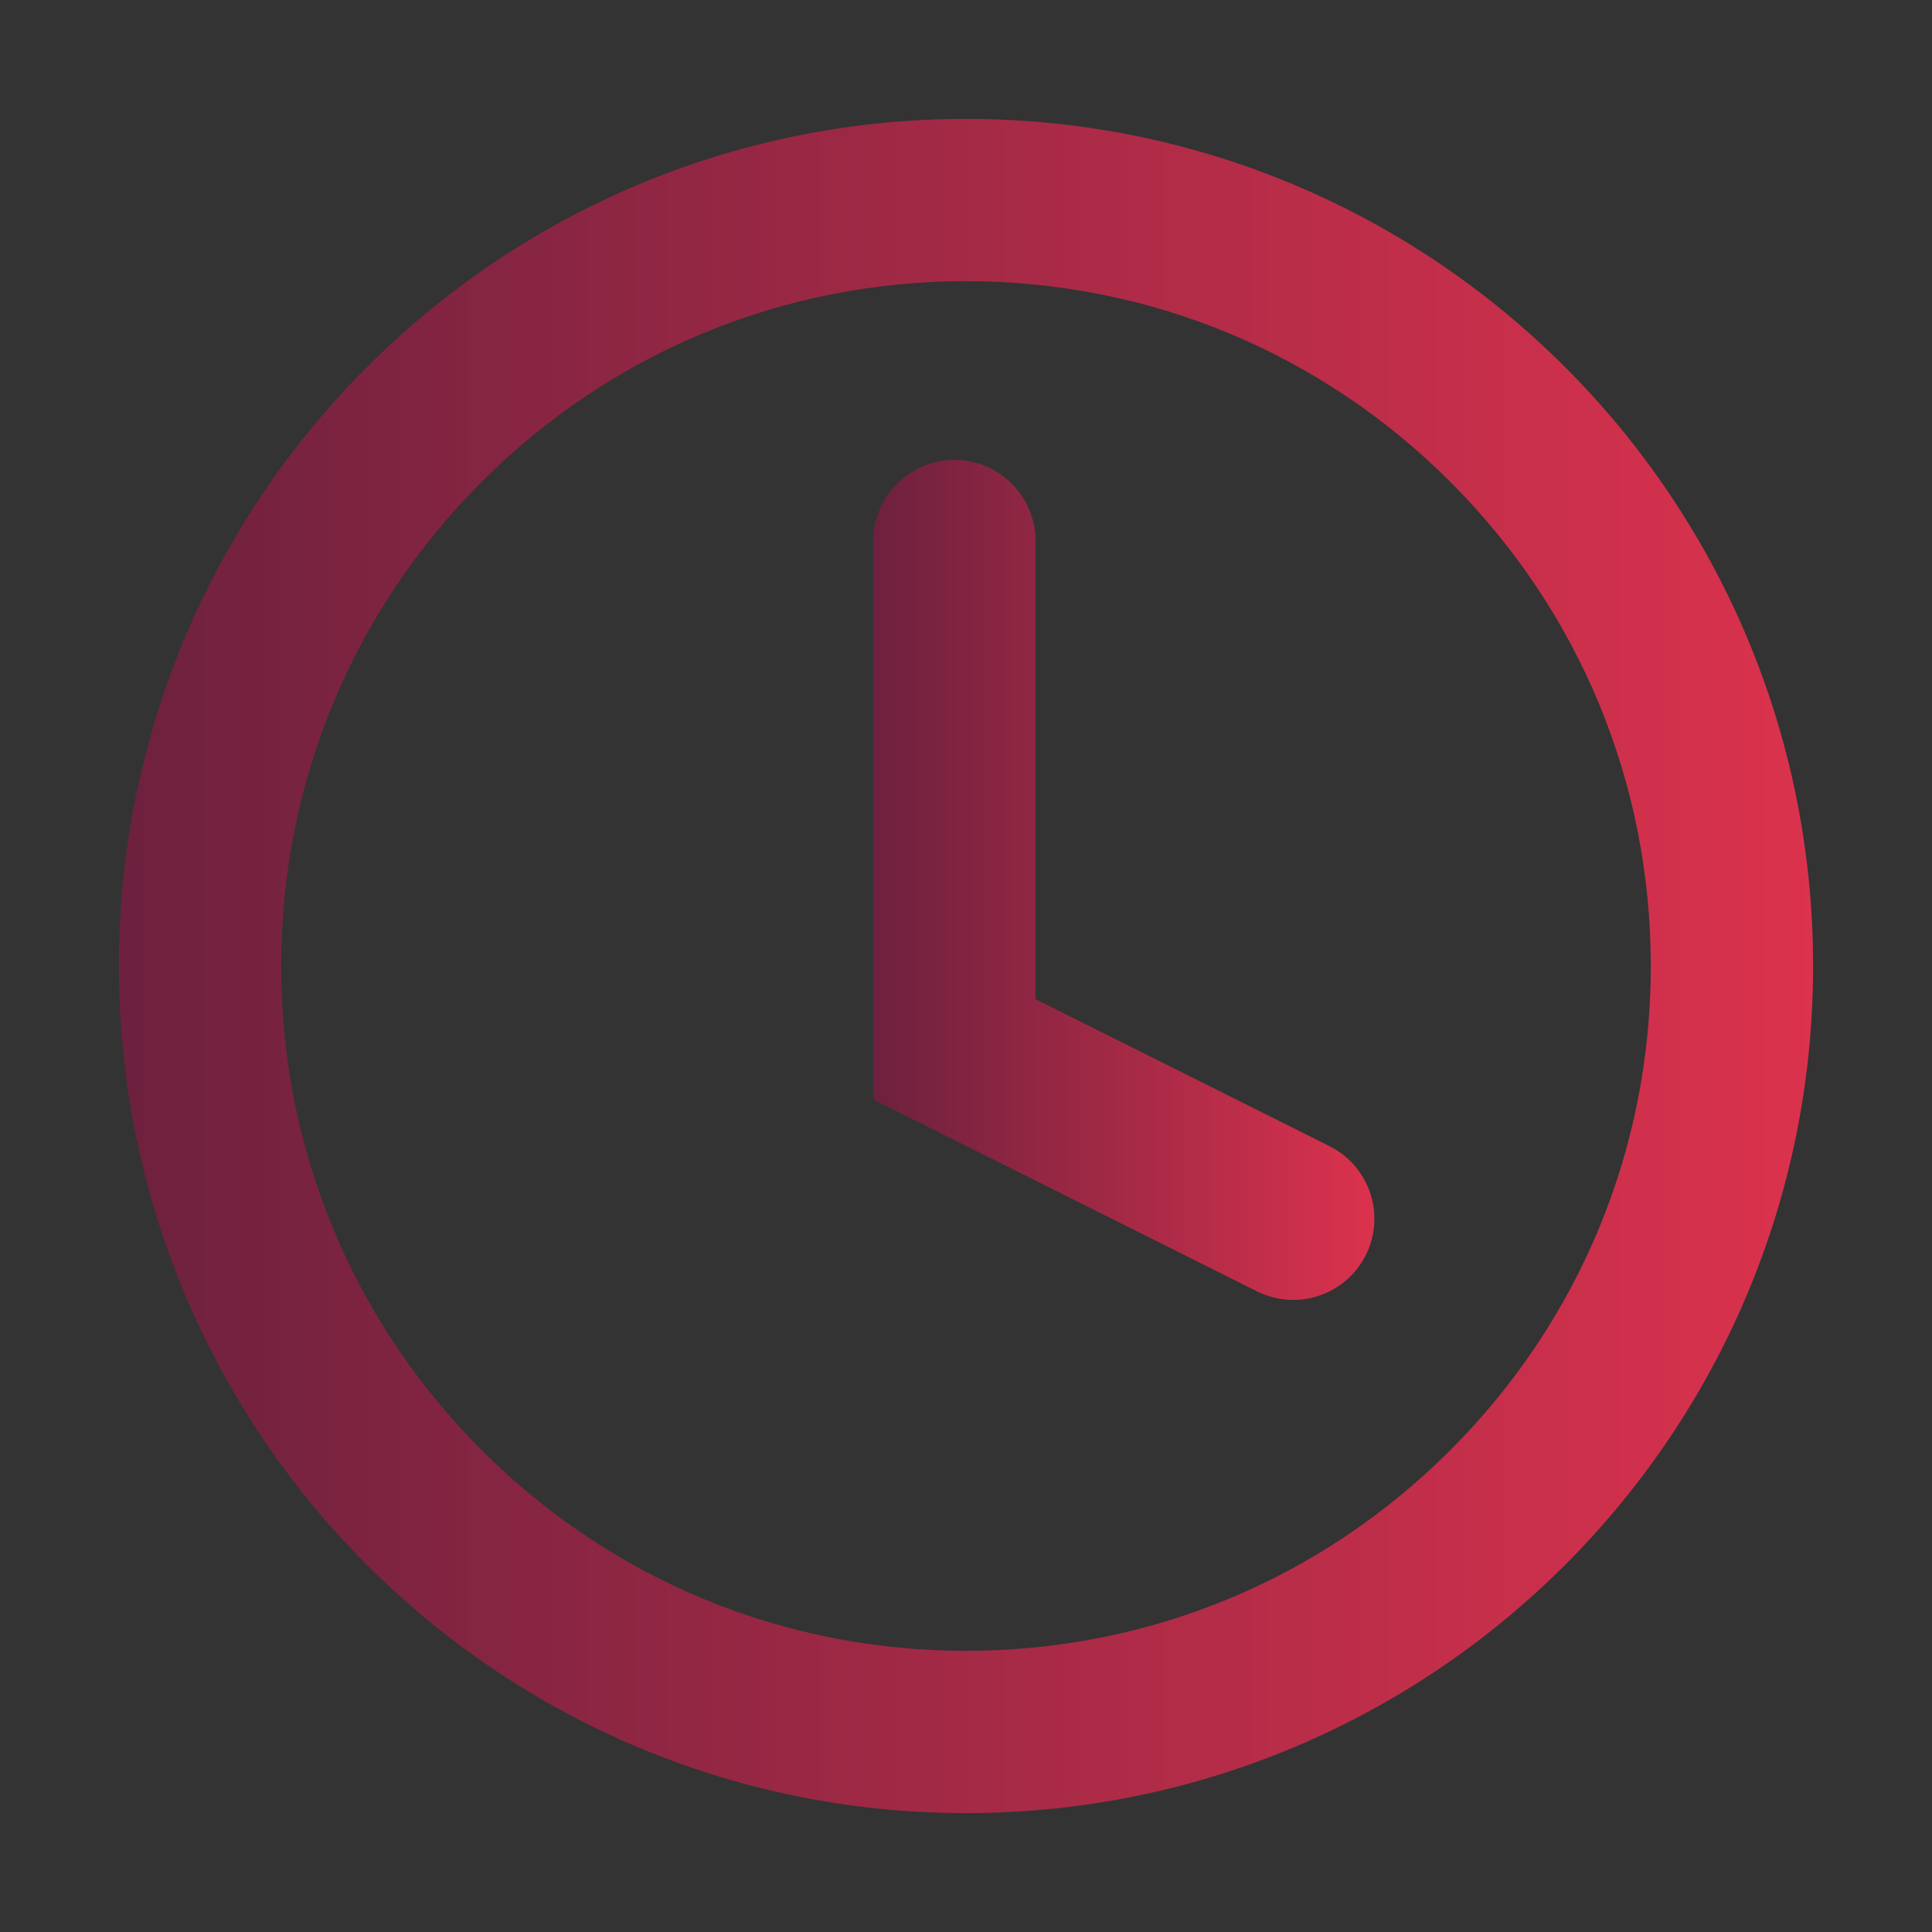 <svg xmlns="http://www.w3.org/2000/svg" xmlns:xlink="http://www.w3.org/1999/xlink" id="Layer_1" viewBox="0 0 500 500"><rect x="0" y="0" width="500" height="500" fill="#333333" stroke="none"/><defs><style>      .st0, .st1, .st2, .st3, .st4, .st5, .st6, .st7, .st8 {        fill: none;      }      .st9 {        fill: url(#linear-gradient9);      }      .st10 {        fill: url(#linear-gradient6);      }      .st11 {        fill: url(#linear-gradient8);      }      .st12 {        fill: url(#linear-gradient7);      }      .st13 {        fill: url(#linear-gradient5);      }      .st1 {        stroke: url(#linear-gradient2);      }      .st1, .st2 {        stroke-width: 31px;      }      .st1, .st2, .st4 {        stroke-linejoin: round;      }      .st1, .st2, .st4, .st5, .st6, .st8 {        stroke-linecap: round;      }      .st2 {        stroke: url(#linear-gradient1);      }      .st14 {        fill: url(#linear-gradient13);      }      .st15 {        fill: url(#linear-gradient11);      }      .st16 {        fill: url(#linear-gradient10);      }      .st17 {        fill: url(#linear-gradient14);      }      .st3 {        stroke: #f3f3f3;      }      .st3, .st5, .st6, .st7 {        stroke-width: 30px;      }      .st3, .st5, .st6, .st7, .st8 {        stroke-miterlimit: 10;      }      .st18 {        fill: url(#linear-gradient);      }      .st4 {        stroke-width: 2px;      }      .st4, .st7 {        stroke: #000;      }      .st5 {        stroke: url(#linear-gradient4);      }      .st6 {        stroke: url(#linear-gradient3);      }      .st19 {        fill: #fff;      }      .st20 {        fill: #f3f3f3;      }      .st8 {        stroke: url(#linear-gradient12);        stroke-width: 42px;      }      .st21 {        display: none;      }    </style><linearGradient id="linear-gradient" x1="-280.15" y1="185.54" x2="-81.03" y2="185.54" gradientTransform="translate(0 500) scale(1 -1)" gradientUnits="userSpaceOnUse"><stop offset="0" stop-color="#6d213e"></stop><stop offset="1" stop-color="#db324d"></stop></linearGradient><linearGradient id="linear-gradient1" x1="57.27" y1="250" x2="206.22" y2="250" gradientTransform="translate(0 500) scale(1 -1)" gradientUnits="userSpaceOnUse"><stop offset="0" stop-color="#6d213e"></stop><stop offset="1" stop-color="#db324d"></stop></linearGradient><linearGradient id="linear-gradient2" x1="303.94" y1="252.35" x2="452.89" y2="252.35" gradientTransform="translate(0 500) scale(1 -1)" gradientUnits="userSpaceOnUse"><stop offset="0" stop-color="#6d213e"></stop><stop offset="1" stop-color="#db324d"></stop></linearGradient><linearGradient id="linear-gradient3" x1="304.44" y1="252.36" x2="428.8" y2="252.36" gradientTransform="translate(0 500) scale(1 -1)" gradientUnits="userSpaceOnUse"><stop offset="0" stop-color="#6d213e"></stop><stop offset="1" stop-color="#db324d"></stop></linearGradient><linearGradient id="linear-gradient4" x1="91.76" y1="249.51" x2="216.35" y2="249.51" gradientTransform="translate(0 500) scale(1 -1)" gradientUnits="userSpaceOnUse"><stop offset="0" stop-color="#6d213e"></stop><stop offset="1" stop-color="#db324d"></stop></linearGradient><linearGradient id="linear-gradient5" x1="48.07" y1="251.09" x2="272.95" y2="251.09" gradientTransform="translate(0 500) scale(1 -1)" gradientUnits="userSpaceOnUse"><stop offset="0" stop-color="#6d213e"></stop><stop offset="1" stop-color="#db324d"></stop></linearGradient><linearGradient id="linear-gradient6" x1="31.23" y1="251.97" x2="256.11" y2="251.97" gradientTransform="translate(0 500) scale(1 -1)" gradientUnits="userSpaceOnUse"><stop offset="0" stop-color="#6d213e"></stop><stop offset="1" stop-color="#db324d"></stop></linearGradient><linearGradient id="linear-gradient7" x1="41.94" y1="248.83" x2="263.5" y2="248.83" gradientTransform="translate(0 500) scale(1 -1)" gradientUnits="userSpaceOnUse"><stop offset="0" stop-color="#6d213e"></stop><stop offset="1" stop-color="#db324d"></stop></linearGradient><linearGradient id="linear-gradient8" x1="60.03" y1="250" x2="439.97" y2="250" gradientTransform="translate(0 500) scale(1 -1)" gradientUnits="userSpaceOnUse"><stop offset="0" stop-color="#6d213e"></stop><stop offset="1" stop-color="#db324d"></stop></linearGradient><linearGradient id="linear-gradient9" x1="15.96" y1="251.22" x2="480.1" y2="251.22" gradientTransform="translate(0 500) scale(1 -1)" gradientUnits="userSpaceOnUse"><stop offset="0" stop-color="#6d213e"></stop><stop offset="1" stop-color="#db324d"></stop></linearGradient><linearGradient id="linear-gradient10" x1="42.63" y1="256.43" x2="280.6" y2="256.43" gradientTransform="translate(0 500) scale(1 -1)" gradientUnits="userSpaceOnUse"><stop offset="0" stop-color="#6d213e"></stop><stop offset="1" stop-color="#db324d"></stop></linearGradient><linearGradient id="linear-gradient11" x1="34.96" y1="241.06" x2="450.86" y2="241.06" gradientTransform="translate(0 500) scale(1 -1)" gradientUnits="userSpaceOnUse"><stop offset="0" stop-color="#6d213e"></stop><stop offset="1" stop-color="#db324d"></stop></linearGradient><linearGradient id="linear-gradient12" x1="226" y1="272.28" x2="355.69" y2="272.28" gradientTransform="translate(0 500) scale(1 -1)" gradientUnits="userSpaceOnUse"><stop offset="0" stop-color="#6d213e"></stop><stop offset="1" stop-color="#db324d"></stop></linearGradient><linearGradient id="linear-gradient13" x1="37.96" y1="251.33" x2="275.93" y2="251.33" gradientTransform="translate(0 500) scale(1 -1)" gradientUnits="userSpaceOnUse"><stop offset="0" stop-color="#6d213e"></stop><stop offset="1" stop-color="#db324d"></stop></linearGradient><linearGradient id="linear-gradient14" x1="30.77" y1="250" x2="469.23" y2="250" gradientUnits="userSpaceOnUse"><stop offset="0" stop-color="#6d213e"></stop><stop offset="1" stop-color="#db324d"></stop></linearGradient></defs><g id="Layer_2"><g id="MODELO"><path class="st18" d="M-81.03,335.72h0c0,21.72-17.61,39.33-39.33,39.33h-120.46c-21.72,0-39.33-17.61-39.33-39.33v-.8c0-22.15,17.96-40.12,40.12-40.12.98,0,1.96.04,2.92.11,7.74-23.82,30.11-41.03,56.5-41.03s48.77,17.21,56.51,41.03c.73-.06,1.47-.09,2.2-.11,22.48-.42,40.87,18.43,40.87,40.91h0Z"></path><path class="st19" d="M-159.78,241.06h-10.83v68.73c0,1.95-1.58,3.53-3.53,3.53h-12.91c-1.95,0-3.53-1.58-3.53-3.53v-68.73h-10.83c-1.72,0-2.65-1.42-1.52-2.32l20.82-16.68c.8-.64,2.24-.64,3.04,0l20.82,16.68c1.13.9.21,2.32-1.52,2.32h0Z"></path></g></g><g id="Layer_11" data-name="Layer_1" class="st21"><path class="st2" d="M190.72,37.69h-23.59c-26.06,0-47.18,21.12-47.18,47.18v117.95c0,26.06-21.12,47.18-47.18,47.18,26.06,0,47.18,21.12,47.18,47.18v117.95c0,25.95,21.23,47.18,47.18,47.18h23.59"></path><path class="st1" d="M319.44,459.96h23.59c26.06,0,47.18-21.12,47.18-47.18v-117.95c0-25.95,21.23-47.18,47.18-47.18-26.06,0-47.18-21.12-47.18-47.18v-117.95c0-26.06-21.12-47.18-47.18-47.18h-23.59"></path></g><g id="Layer_3" class="st21"><path class="st6" d="M319.44,35.33h70.77c13.03,0,23.59,10.56,23.59,23.59v377.44c0,13.03-10.56,23.59-23.59,23.59h-70.77"></path><path class="st5" d="M201.35,463.31h-70.94c-13.06,0-23.65-10.59-23.65-23.65V61.33c0-13.06,10.59-23.65,23.65-23.65h70.94"></path></g><g id="Layer_4" class="st21"><circle class="st3" cx="441.84" cy="451.42" r="11.24"></circle><path class="st3" d="M265.95,271.53h89.94"></path><path class="st3" d="M261.95,383.96h134.91c24.84,0,44.97,20.13,44.97,44.97v22.49"></path><path class="st3" d="M265.95,159.1h179.89"></path><path class="st3" d="M355.89,159.1v-67.46c0-24.84,20.13-44.97,44.97-44.97"></path><circle class="st3" cx="355.89" cy="271.53" r="11.24"></circle><circle class="st3" cx="400.87" cy="46.68" r="11.24"></circle><circle class="st3" cx="445.84" cy="159.1" r="11.24"></circle><path class="st13" d="M272.95,91.65c.11-37.26-30-67.55-67.26-67.66-37.26-.11-67.55,30-67.66,67.26,0,1.07.02,2.14.07,3.21-48.11,12.37-77.08,61.4-64.71,109.51,1.81,7.04,4.47,13.83,7.91,20.24-38.55,31.32-44.42,87.97-13.1,126.52,7.1,8.74,15.79,16.08,25.6,21.61-6.37,49.26,28.41,94.36,77.67,100.73,49.26,6.37,94.36-28.41,100.73-77.67.49-3.79.74-7.61.74-11.43V91.65h.01Z"></path></g><g id="Layer_6" class="st21"><path class="st20" d="M365.29,270.65c0,14.47-11.77,26.24-26.24,26.24-8.89,0-16.77-4.45-21.52-11.24h-68.42v-30h68.42c4.75-6.79,12.63-11.24,21.52-11.24,14.47,0,26.24,11.77,26.24,26.24Z"></path><path class="st20" d="M451.24,450.54c0,14.47-11.78,26.24-26.24,26.24s-26.25-11.77-26.25-26.24c0-8.9,4.45-16.78,11.25-21.52v-.97c0-16.52-13.45-29.97-29.98-29.97h-134.91v-30h134.91c33.07,0,59.98,26.9,59.98,59.97v.98c6.79,4.74,11.24,12.62,11.24,21.51h0Z"></path><path class="st20" d="M455.24,158.22c0,14.47-11.78,26.25-26.24,26.25-8.9,0-16.78-4.45-21.53-11.25h-158.36v-30h74.94v-52.45c0-24.41,14.67-45.47,35.65-54.81,3.89-9.62,13.33-16.41,24.32-16.41,14.47,0,26.25,11.77,26.25,26.24s-11.78,26.25-26.25,26.25c-6.38,0-12.24-2.28-16.79-6.09-7.95,5.4-13.18,14.51-13.18,24.82v52.45h53.42c4.75-6.79,12.63-11.24,21.53-11.24,14.46,0,26.24,11.77,26.24,26.24h0Z"></path><path class="st10" d="M256.11,90.77c.11-37.26-30-67.55-67.26-67.66-37.26-.11-67.55,30-67.66,67.26,0,1.07.02,2.14.07,3.21-48.11,12.37-77.08,61.4-64.71,109.51,1.81,7.04,4.47,13.83,7.91,20.24-38.55,31.32-44.42,87.97-13.1,126.52,7.1,8.74,15.79,16.08,25.6,21.61-6.37,49.26,28.41,94.36,77.67,100.73,49.26,6.37,94.36-28.41,100.73-77.67.49-3.79.74-7.61.74-11.43V90.77h.01Z"></path></g><g id="Layer_7" class="st21"><path class="st20" d="M367.04,267.71c0,13.72-11.16,24.88-24.88,24.88-8.43,0-15.9-4.22-20.41-10.66h-64.88v-28.45h64.88c4.5-6.44,11.98-10.66,20.41-10.66,13.72,0,24.88,11.16,24.88,24.88h0Z"></path><path class="st20" d="M448.55,438.3c0,13.72-11.17,24.88-24.88,24.88s-24.89-11.16-24.89-24.88c0-8.44,4.22-15.91,10.67-20.41v-.92c0-15.67-12.76-28.42-28.43-28.42h-127.94v-28.45h127.94c31.36,0,56.88,25.51,56.88,56.87v.93c6.44,4.5,10.66,11.97,10.66,20.4h-.01Z"></path><path class="st20" d="M452.34,161.09c0,13.72-11.17,24.89-24.88,24.89-8.44,0-15.91-4.22-20.42-10.67h-150.18v-28.45h71.07v-49.74c0-23.15,13.91-43.12,33.81-51.98,3.69-9.12,12.64-15.56,23.06-15.56,13.72,0,24.89,11.16,24.89,24.88s-11.17,24.89-24.89,24.89c-6.05,0-11.61-2.16-15.92-5.78-7.54,5.12-12.5,13.76-12.5,23.54v49.74h50.66c4.5-6.44,11.98-10.66,20.42-10.66,13.71,0,24.88,11.16,24.88,24.88v.02Z"></path><path class="st12" d="M263.5,96.24c.11-36.71-29.56-66.55-66.27-66.66s-66.55,29.56-66.66,66.27c0,1.05.02,2.11.07,3.16-47.4,12.19-75.94,60.49-63.76,107.89,1.78,6.94,4.4,13.63,7.8,19.94-37.99,30.86-43.76,86.67-12.9,124.66,7,8.62,15.55,15.84,25.22,21.29-6.27,48.54,27.99,92.97,76.53,99.24s92.97-27.99,99.24-76.53c.48-3.74.73-7.5.73-11.26V96.24h0Z"></path></g><g id="Layer_8" class="st21"><path class="st11" d="M439.97,273.72c0,118.73-83.11,178.1-181.89,212.53-5.18,1.76-10.79,1.66-15.91-.23-99.02-34.2-182.14-93.56-182.14-212.3V107.5c0-13.11,10.64-23.75,23.75-23.75,47.5,0,106.85-28.5,148.17-64.59,10.39-8.88,25.7-8.88,36.09,0,41.55,36.33,100.68,64.59,148.17,64.59,13.11,0,23.75,10.64,23.75,23.75v166.22h0Z"></path><path class="st20" d="M352.16,250.9c-.48,10.71-9.7,18.95-20.43,18.95h-55.35c-3.48,0-6.31,2.83-6.31,6.31v55.35c0,10.72-8.25,19.96-18.96,20.44-11.38.5-20.76-8.57-20.76-19.83v-55.94c0-3.48-2.83-6.31-6.31-6.31h-55.33c-10.92,0-20.47-8.92-20.48-19.83,0-5.49,2.22-10.46,5.82-14.05s8.55-5.82,14.04-5.82h55.94c3.48,0,6.31-2.83,6.31-6.31v-55.31c0-11.07,8.78-20.48,19.85-20.49,5.49,0,10.46,2.22,14.05,5.82s5.82,8.55,5.82,14.04v55.94c0,3.48,2.83,6.31,6.31,6.31h55.94c11.25,0,20.32,9.37,19.83,20.76h.01v-.03Z"></path></g><g id="Layer_10" class="st21"><path class="st9" d="M480.1,298.31h0c0,50.63-41.05,91.68-91.68,91.68H107.64c-50.63,0-91.68-41.05-91.68-91.68v-1.86c0-51.64,41.87-93.52,93.52-93.52,2.28,0,4.56.08,6.8.25,18.04-55.51,70.18-95.62,131.69-95.62s113.68,40.12,131.71,95.64c1.7-.13,3.42-.21,5.14-.25,52.39-.97,95.27,42.97,95.27,95.36h.01Z"></path><path class="st20" d="M294.23,88.3h-18.1v163.45c0,14.44-11.7,26.14-26.14,26.14s-26.14-11.7-26.14-26.14V88.3h-18.04c-10,0-15.16-11.83-8.36-19.15l44.18-47.77c4.51-4.84,12.22-4.84,16.73,0l44.24,47.77c6.73,7.32,1.57,19.15-8.36,19.15h-.01Z"></path></g><g id="Layer_5" class="st21"><path d="M46.6,65.85h.11c20.65.06,37.41,16.91,37.35,37.57v292.36c0,2.54-.17,5.1-.49,7.62-3.85,29.8-29.36,52.27-59.34,52.27-2.58,0-5.21-.17-7.8-.5-15.88-2.05-30.01-10.17-39.79-22.85-9.78-12.68-14.03-28.41-11.98-44.29l2.59-20.04-17.6-9.93c-6.57-3.71-12.31-8.55-17.06-14.4-20.84-25.65-16.93-63.48,8.73-84.32l19.26-15.65-11.76-21.85c-2.29-4.26-4.07-8.8-5.27-13.49-8.23-32.01,11.12-64.75,43.13-72.98l23.58-6.06-1.08-24.33c-.03-.59-.04-1.19-.04-1.78.06-20.59,16.86-37.35,37.45-37.35M46.6,35.85c-37.16,0-67.34,30.07-67.45,67.26,0,1.07.02,2.14.07,3.21-48.11,12.37-77.08,61.4-64.71,109.51,1.81,7.04,4.47,13.83,7.91,20.24-38.55,31.32-44.42,87.97-13.1,126.52,7.1,8.74,15.79,16.08,25.6,21.61-6.37,49.26,28.41,94.36,77.67,100.73,3.91.51,7.8.75,11.64.75,44.54,0,83.23-33.07,89.09-78.42.49-3.79.74-7.61.74-11.43V103.51c.11-37.26-30-67.55-67.26-67.66h-.2,0Z"></path><path class="st7" d="M33.05,272.15c38.61-13.58,65.23-49.08,67.46-89.94"></path><path class="st7" d="M-4.78,120.32c.44,10.88,3.52,21.48,8.95,30.92"></path><path class="st7" d="M-52.58,235.08c4.11-3.35,8.52-6.33,13.15-8.9"></path><path class="st7" d="M-14.85,384.82c-15.5,0-30.73-3.99-44.23-11.6"></path><path class="st7" d="M114.06,283.39h89.94"></path><path class="st7" d="M114.06,395.82h134.91c24.84,0,44.97,20.13,44.97,44.97v22.49"></path><path class="st7" d="M114.06,170.96h179.89"></path><path class="st7" d="M204.01,170.96v-67.46c0-24.84,20.13-44.97,44.97-44.97"></path><circle class="st7" cx="204.01" cy="283.39" r="11.24"></circle><circle class="st7" cx="248.98" cy="58.53" r="11.24"></circle><circle class="st7" cx="293.95" cy="463.28" r="11.24"></circle><circle class="st0" cx="293.95" cy="170.96" r="11.24"></circle><path class="st4" d="M-60.95,265.63c0-1.66-1.33-3-2.99-3.01-1.66,0-3,1.33-3.01,2.99v.14c-2.14.55-3.43,2.73-2.88,4.87.08.31.2.62.35.9-1.71,1.39-1.98,3.91-.58,5.63.32.39.7.71,1.14.96-.28,2.19,1.26,4.2,3.45,4.48,2.19.28,4.2-1.26,4.48-3.45.02-.17.03-.34.03-.51v-13h.01Z"></path><path class="st4" d="M-54.95,263.63c-1.1,0-2,.9-2,2v3h4-8v1c-.1,1.82-1.28,3.4-3,4h7l4,8v-1c0-1.1-.9-2-2-2h-12c-.69,0-1.37-.18-1.97-.52l-.56-6.59c.18-.15.38-.28.58-.4l2.34-4c-.24-.42-.38-.89-.4-1.38"></path><circle class="st4" cx="-56.95" cy="273.63" r=".5"></circle><circle class="st4" cx="-54.95" cy="263.63" r=".5"></circle><circle class="st4" cx="-52.95" cy="281.63" r=".5"></circle><circle class="st4" cx="-52.95" cy="268.63" r=".5"></circle></g><g id="uuid-bf90f4f1-5b3e-441c-83ab-c9d5b467b53c" data-name="Layer_11" class="st21"><path class="st3" d="M264.8,271.49h82.27"></path><path class="st3" d="M264.8,383.91h123.4c22.72,0,41.13,20.13,41.13,44.97v22.49"></path><path class="st3" d="M264.8,159.06h164.54"></path><path class="st3" d="M347.07,159.06v-67.46c0-24.84,18.42-44.97,41.13-44.97"></path><ellipse class="st3" cx="347.07" cy="271.49" rx="10.28" ry="11.24"></ellipse><ellipse class="st3" cx="388.2" cy="46.63" rx="10.28" ry="11.24"></ellipse><ellipse class="st3" cx="429.34" cy="451.37" rx="10.28" ry="11.24"></ellipse><ellipse class="st3" cx="429.34" cy="159.06" rx="10.28" ry="11.24"></ellipse><path class="st16" d="M203.44,20.57h-.23c-20.58,0-39.95,7.99-54.55,22.51-12.74,12.66-20.53,28.98-22.39,46.6-20.59,7.9-37.8,22.4-49.19,41.67-13.34,22.57-17.09,48.99-10.56,74.39.99,3.85,2.21,7.63,3.66,11.33-15.25,15.73-24.73,35.97-27.02,58.1-2.7,26.08,4.92,51.66,21.46,72.01,5.71,7.04,12.3,13.19,19.65,18.36-.69,22.63,6.4,44.62,20.4,62.78,16.02,20.77,39.16,34.06,65.16,37.42,4.28.55,8.55.82,12.79.82,21.56,0,42.4-7.06,59.75-20.44,20.77-16.01,34.05-39.16,37.42-65.16.53-4.13.8-8.33.81-12.5V98.18c.12-42.67-34.49-77.48-77.16-77.61ZM250.6,368.45c0,2.88-.2,5.79-.57,8.66-2.33,18.06-11.56,34.13-25.98,45.25s-32.31,15.96-50.37,13.63c-18.06-2.34-34.13-11.57-45.25-25.99-6.93-8.99-11.42-19.31-13.26-30.19,8.93,2.59,18.16,3.96,27.46,4.09h.21c8.19,0,14.88-6.58,15-14.79.11-8.29-6.51-15.1-14.79-15.21-7-.1-13.93-1.18-20.62-3.22-6.29-1.92-12.31-4.68-17.89-8.2-.95-.6-1.94-1.07-2.95-1.44-5.12-3.6-9.71-7.88-13.69-12.77-11.48-14.14-16.77-31.9-14.9-50.01,1.88-18.12,10.69-34.42,24.83-45.9l.94-.76c3.3-2.34,8.78-5.64,13.2-8.1,7.24-4.02,9.85-13.15,5.83-20.39s-13.15-9.86-20.39-5.84c-.37.21-1,.56-1.82,1.03,0,0-.01-.02-.01-.03-4.54-17.64-1.93-35.98,7.33-51.66,6.86-11.6,16.74-20.7,28.56-26.48,2.29,5.78,5.23,11.31,8.79,16.42,2.91,4.2,7.58,6.45,12.33,6.45,2.95,0,5.94-.87,8.54-2.68,6.81-4.73,8.49-14.07,3.77-20.88-2.26-3.25-4.14-6.78-5.58-10.46-1.58-4.07-2.64-8.35-3.13-12.7-.06-.51-.14-1.02-.25-1.51.75-11.51,5.61-22.22,13.87-30.42,8.94-8.89,20.8-13.78,33.4-13.78h.14c26.13.08,47.32,21.4,47.25,47.52v270.36h0Z"></path></g><g id="Layer_13" class="st21"><path class="st15" d="M436.67,444.81v-4.62c0-33.07-25.18-59.97-56.13-59.97h-107.62c.01-.15.01-.3.01-.45v-81.98h50.75c4.27,5.1,10.69,8.34,17.87,8.34,12.89,0,23.34-10.45,23.34-23.34s-10.45-23.34-23.34-23.34c-7.18,0-13.6,3.24-17.87,8.34h-50.75v-82.43h136.73c4.27,5.1,10.69,8.34,17.87,8.34,12.89,0,23.33-10.45,23.33-23.34s-10.44-23.33-23.33-23.33c-7.17,0-13.59,3.24-17.87,8.33h-55.26v-52.45c0-16.53,11.72-29.97,26.14-29.97v-1.06c4.28,5.15,10.73,8.43,17.95,8.43,12.89,0,23.34-10.45,23.34-23.34s-10.45-23.34-23.34-23.34c-7.63,0-14.39,3.66-18.65,9.32-30.64.4-55.44,27.14-55.44,59.96v52.45h-51.47v-45.87c.12-42.67-34.49-77.48-77.16-77.61h-.23c-20.58,0-39.95,7.99-54.55,22.51-12.74,12.66-20.53,28.98-22.39,46.6-20.59,7.9-37.8,22.4-49.19,41.67-13.34,22.57-17.09,48.99-10.56,74.39.99,3.85,2.21,7.63,3.66,11.33-15.25,15.73-24.73,35.97-27.02,58.1-2.7,26.08,4.92,51.66,21.46,72.01,5.71,7.04,12.3,13.19,19.65,18.36-.69,22.63,6.4,44.62,20.4,62.78,16.02,20.77,39.16,34.06,65.16,37.42,4.28.55,8.55.82,12.79.82,21.56,0,42.4-7.06,59.75-20.44,15.85-12.22,27.33-28.59,33.38-47.21h112.46c14.41,0,26.13,13.45,26.13,29.97v4.62c-5.1,4.27-8.34,10.69-8.34,17.87,0,12.89,10.45,23.33,23.34,23.33s23.34-10.44,23.34-23.33c0-7.18-3.24-13.6-8.34-17.87h0ZM242.93,379.76c0,2.88-.2,5.79-.57,8.66-2.33,18.06-11.56,34.13-25.98,45.25s-32.31,15.96-50.37,13.63c-18.06-2.34-34.13-11.57-45.25-25.99-6.93-8.99-11.42-19.31-13.26-30.19,8.93,2.59,18.16,3.96,27.46,4.09h.21c8.19,0,14.88-6.58,15-14.79.11-8.29-6.51-15.1-14.79-15.21-7-.1-13.93-1.18-20.62-3.22-6.29-1.92-12.31-4.68-17.89-8.2-.95-.6-1.94-1.07-2.95-1.44-5.12-3.6-9.71-7.88-13.69-12.77-11.48-14.14-16.77-31.9-14.9-50.01,1.88-18.12,10.69-34.42,24.83-45.9l.94-.76c3.3-2.34,8.78-5.64,13.2-8.1,7.24-4.02,9.85-13.15,5.83-20.39s-13.15-9.86-20.39-5.84c-.37.21-1,.56-1.82,1.03,0,0-.01-.02-.01-.03-4.54-17.64-1.93-35.98,7.33-51.66,6.86-11.6,16.74-20.7,28.56-26.48,2.29,5.78,5.23,11.31,8.79,16.42,2.91,4.2,7.58,6.45,12.33,6.45,2.95,0,5.94-.87,8.54-2.68,6.81-4.73,8.49-14.07,3.77-20.88-2.26-3.25-4.14-6.78-5.58-10.46-1.58-4.07-2.64-8.35-3.13-12.7-.06-.51-.14-1.02-.25-1.51.75-11.51,5.61-22.22,13.87-30.42,8.94-8.89,20.8-13.78,33.4-13.78h.14c26.13.08,47.32,21.4,47.25,47.52v270.36h0Z"></path></g><path class="st8" d="M247,140.02v131.54l87.69,43.85"></path><g id="Layer_12" class="st21"><rect class="st20" x="260.12" y="261.59" width="82.27" height="30"></rect><path class="st20" d="M439.66,456.47h-30v-22.49c0-16.53-11.72-29.97-26.13-29.97h-123.4v-30h123.4c30.95,0,56.13,26.9,56.13,59.97v22.49Z"></path><rect class="st20" x="260.12" y="149.16" width="164.54" height="30"></rect><path class="st20" d="M357.39,164.16h-30v-67.46c0-33.07,25.18-59.97,56.13-59.97v30c-14.41,0-26.13,13.45-26.13,29.97v67.46Z"></path><path class="st14" d="M198.77,25.67h-.23c-20.58,0-39.95,7.99-54.55,22.51-12.74,12.66-20.53,28.98-22.39,46.6-20.59,7.9-37.8,22.4-49.19,41.67-13.34,22.57-17.09,48.99-10.56,74.39.99,3.85,2.21,7.63,3.66,11.33-15.25,15.73-24.73,35.97-27.02,58.1-2.7,26.08,4.92,51.66,21.46,72.01,5.71,7.04,12.3,13.19,19.65,18.36-.69,22.63,6.4,44.62,20.4,62.78,16.02,20.77,39.16,34.06,65.16,37.42,4.28.55,8.55.82,12.79.82,21.56,0,42.4-7.06,59.75-20.44,20.77-16.01,34.05-39.16,37.42-65.16.53-4.13.8-8.33.81-12.5V103.28c.12-42.67-34.49-77.48-77.16-77.61h0ZM245.93,373.55c0,2.88-.2,5.79-.57,8.66-2.33,18.06-11.56,34.13-25.98,45.25s-32.31,15.96-50.37,13.63c-18.06-2.34-34.13-11.57-45.25-25.99-6.93-8.99-11.42-19.31-13.26-30.19,8.93,2.59,18.16,3.96,27.46,4.09h.21c8.19,0,14.88-6.58,15-14.79.11-8.29-6.51-15.1-14.79-15.21-7-.1-13.93-1.18-20.62-3.22-6.29-1.92-12.31-4.68-17.89-8.2-.95-.6-1.94-1.07-2.95-1.44-5.12-3.6-9.71-7.88-13.69-12.77-11.48-14.14-16.77-31.9-14.9-50.01,1.88-18.12,10.69-34.42,24.83-45.9l.94-.76c3.3-2.34,8.78-5.64,13.2-8.1,7.24-4.02,9.85-13.15,5.83-20.39s-13.15-9.86-20.39-5.84c-.37.21-1,.56-1.82,1.03,0,0-.01-.02-.01-.03-4.54-17.64-1.93-35.98,7.33-51.66,6.86-11.6,16.74-20.7,28.56-26.48,2.29,5.78,5.23,11.31,8.79,16.42,2.91,4.2,7.58,6.45,12.33,6.45,2.95,0,5.94-.87,8.54-2.68,6.81-4.73,8.49-14.07,3.77-20.88-2.26-3.25-4.14-6.78-5.58-10.46-1.58-4.07-2.64-8.35-3.13-12.7-.06-.51-.14-1.02-.25-1.51.75-11.51,5.61-22.22,13.87-30.42,8.94-8.89,20.8-13.78,33.4-13.78h.14c26.13.08,47.32,21.4,47.25,47.52v270.36h0Z"></path><circle class="st20" cx="400.48" cy="50.77" r="23.34"></circle><circle class="st20" cx="430.52" cy="164.16" r="23.34"></circle><circle class="st20" cx="344.54" cy="276.59" r="23.34"></circle><circle class="st20" cx="424.66" cy="456.47" r="23.34"></circle></g><path class="st17" d="M250,72.77c47.34,0,91.85,18.44,125.32,51.91s51.91,77.98,51.91,125.32-18.44,91.85-51.91,125.32c-33.47,33.47-77.98,51.91-125.32,51.91s-91.85-18.44-125.32-51.91c-33.47-33.47-51.91-77.98-51.91-125.32s18.44-91.85,51.91-125.32c33.47-33.47,77.98-51.91,125.32-51.91M250,30.77c-121.08,0-219.23,98.15-219.23,219.23s98.15,219.23,219.23,219.23,219.23-98.15,219.23-219.23S371.08,30.77,250,30.77h0Z"></path></svg>